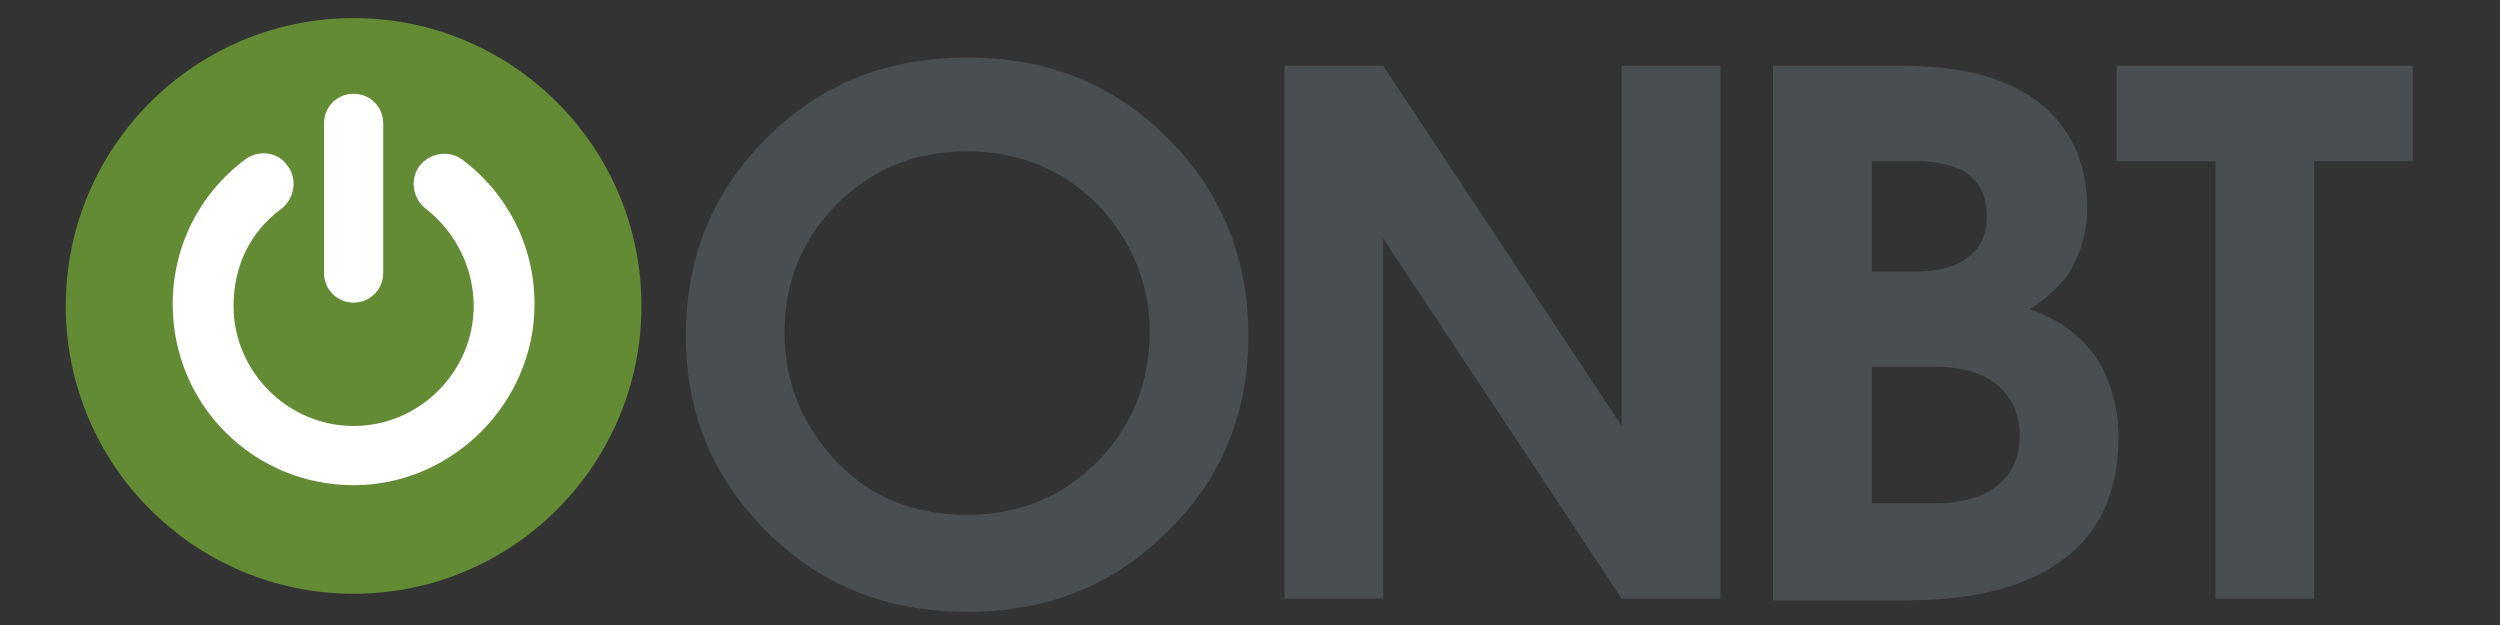 <?xml version="1.0" encoding="utf-8"?>
<!-- Generator: Adobe Illustrator 21.0.1, SVG Export Plug-In . SVG Version: 6.00 Build 0)  -->
<svg version="1.1" id="Layer_1" xmlns="http://www.w3.org/2000/svg" xmlns:xlink="http://www.w3.org/1999/xlink" x="0px" y="0px"
	 viewBox="0 0 152 38" style="enable-background:new 0 0 152 38;" xml:space="preserve">
<rect x="0" y="0" width="152" height="38" fill="#333333" stroke="none"/>
<style type="text/css">
	.st0{fill:#628B34;}
	.st1{fill:#FFFFFF;}
	.st2{fill:#494E51;}
</style>
<circle class="st0" cx="21.5" cy="18.6" r="17.5"/>
<g>
	<path class="st1" d="M21.5,29.5c-6.1,0-11-4.9-11-11c0-3.5,1.6-6.7,4.4-8.8c0.8-0.6,2-0.5,2.6,0.4c0.6,0.8,0.4,2-0.4,2.6
		c-1.9,1.4-2.9,3.5-2.9,5.9c0,4,3.3,7.3,7.3,7.3s7.3-3.3,7.3-7.3c0-2.3-1.1-4.5-2.9-5.9c-0.8-0.6-1-1.8-0.4-2.6
		c0.6-0.8,1.8-1,2.6-0.4c2.8,2.1,4.4,5.3,4.4,8.8C32.5,24.5,27.5,29.5,21.5,29.5z M23.3,16.6c0,1-0.8,1.8-1.8,1.8
		c-1,0-1.8-0.8-1.8-1.8V7.5c0-1,0.8-1.8,1.8-1.8c1,0,1.8,0.8,1.8,1.8V16.6z"/>
</g>
<path class="st2" d="M75.9,20.4c0,4.7-1.6,8.7-4.9,11.9c-3.3,3.3-7.3,4.9-12.2,4.9s-8.9-1.6-12.2-4.9c-3.3-3.3-4.9-7.2-4.9-11.9
	c0-4.7,1.6-8.7,4.9-12c3.3-3.3,7.3-4.9,12.2-4.9s8.9,1.6,12.2,4.9C74.2,11.6,75.9,15.6,75.9,20.4z M69.9,20.2c0-3-1.1-5.6-3.2-7.8
	c-2.1-2.1-4.8-3.2-7.9-3.2c-3.2,0-5.8,1.1-7.9,3.2c-2.1,2.1-3.2,4.7-3.2,7.8c0,3.1,1.1,5.7,3.2,7.9c2.1,2.2,4.8,3.2,7.9,3.2
	c3.2,0,5.8-1.1,8-3.3C68.8,25.9,69.9,23.3,69.9,20.2z"/>
<path class="st2" d="M104.6,36.4h-6L84.1,14.5v21.9h-6V4h6l14.5,21.9V4h6V36.4z"/>
<path class="st2" d="M128.8,26.6c0,2.8-0.8,5-2.5,6.7c-2.2,2.1-5.6,3.2-10.4,3.2h-8.1V4h7.8c3.6,0,6.3,0.7,8.2,2.1
	c2,1.5,3.1,3.7,3.1,6.5c0,1.7-0.5,3.2-1.4,4.4c-0.6,0.7-1.3,1.3-2.1,1.8c1.8,0.6,3.1,1.6,4.1,3C128.3,23.1,128.8,24.7,128.8,26.6z
	 M120.8,13.2c0-1.4-0.5-2.3-1.6-2.9c-0.7-0.3-1.6-0.5-2.6-0.5h-2.8v6.7h2.8c1.3,0,2.4-0.3,3.1-0.9C120.4,15.1,120.8,14.2,120.8,13.2
	z M122.8,26.5c0-1-0.3-1.9-0.8-2.5c-0.8-1.1-2.3-1.7-4.3-1.7h-3.9v8.3h3.9c1.1,0,2-0.2,2.8-0.5C122,29.4,122.8,28.2,122.8,26.5z"/>
<path class="st2" d="M146.7,9.8h-6v26.6h-6V9.8h-6V4h18V9.8z"/>
<path class="st1" d="M177.6,649.7c0,18.4-6.4,34-19.3,46.7c-12.9,12.8-28.8,19.1-47.7,19.1s-34.8-6.4-47.7-19.1
	c-12.9-12.7-19.3-28.3-19.3-46.7c0-18.5,6.4-34.2,19.3-47.1c12.9-12.9,28.8-19.3,47.7-19.3s34.8,6.4,47.7,19.3
	C171.1,615.5,177.6,631.2,177.6,649.7z M154,649.2c0-11.9-4.2-22-12.5-30.4c-8.3-8.4-18.6-12.6-31-12.6c-12.5,0-22.8,4.2-31.1,12.5
	c-8.2,8.3-12.4,18.5-12.4,30.5c0,12.1,4.2,22.4,12.5,30.9c8.4,8.5,18.6,12.7,30.7,12.7c12.5,0,22.9-4.3,31.2-12.8
	C149.9,671.4,154,661.2,154,649.2z"/>
<path class="st1" d="M288.1,712.6h-23.5l-56.7-85.9v85.9h-23.5V585.5h23.5l56.7,85.9v-85.9h23.5V712.6z"/>
<path class="st1" d="M381.9,674c0,11-3.3,19.8-10,26.3c-8.5,8.2-22,12.4-40.7,12.4h-31.8V585.5H330c14,0,24.7,2.7,32.1,8.1
	c8,5.8,12,14.3,12,25.4c0,6.8-1.9,12.5-5.7,17.3c-2.2,2.7-4.9,5-8.2,6.9c6.9,2.3,12.2,6.2,16,11.7S381.9,666.8,381.9,674z
	 M350.7,621.4c0-5.4-2.1-9.1-6.4-11.2c-2.6-1.3-6.1-1.9-10.3-1.9h-11v26.1h11c5.2,0,9.2-1.1,12.2-3.3
	C349.2,628.9,350.7,625.7,350.7,621.4z M358.4,673.8c0-4-1-7.3-3.1-10c-3.3-4.4-9-6.5-17-6.5H323v32.5h15.3c4.1,0,7.8-0.7,11-2.1
	C355.3,685.1,358.4,680.5,358.4,673.8z"/>
<path class="st1" d="M444.9,608.4h-27.5v104.3h-23.5V608.4h-55.5v-22.8h106.6V608.4z"/>
<path class="st1" d="M-44.9,583.3c-38.5,0-69.7,31.2-69.7,69.7s31.2,69.7,69.7,69.7s69.7-31.2,69.7-69.7S-6.4,583.3-44.9,583.3z
	 M-52.4,608.5c0-4,3.3-7.3,7.3-7.3s7.3,3.3,7.3,7.3V645c0,4-3.3,7.3-7.3,7.3s-7.3-3.3-7.3-7.3V608.5z M-45.1,696.1
	c-24.1,0-43.8-19.7-43.8-43.8c0-13.9,6.4-26.6,17.5-34.9c3.2-2.5,7.8-1.8,10.2,1.4c2.5,3.2,1.8,7.8-1.4,10.2
	c-7.4,5.6-11.7,14.1-11.7,23.3c0,16.1,13.1,29.2,29.2,29.2s29.2-13.1,29.2-29.2c0-9.2-4.3-17.7-11.7-23.3c-3.2-2.4-3.9-7-1.4-10.2
	c2.4-3.2,7-3.9,10.2-1.4c11.1,8.3,17.5,21.1,17.5,34.9C-1.3,676.4-21,696.1-45.1,696.1z"/>
</svg>
